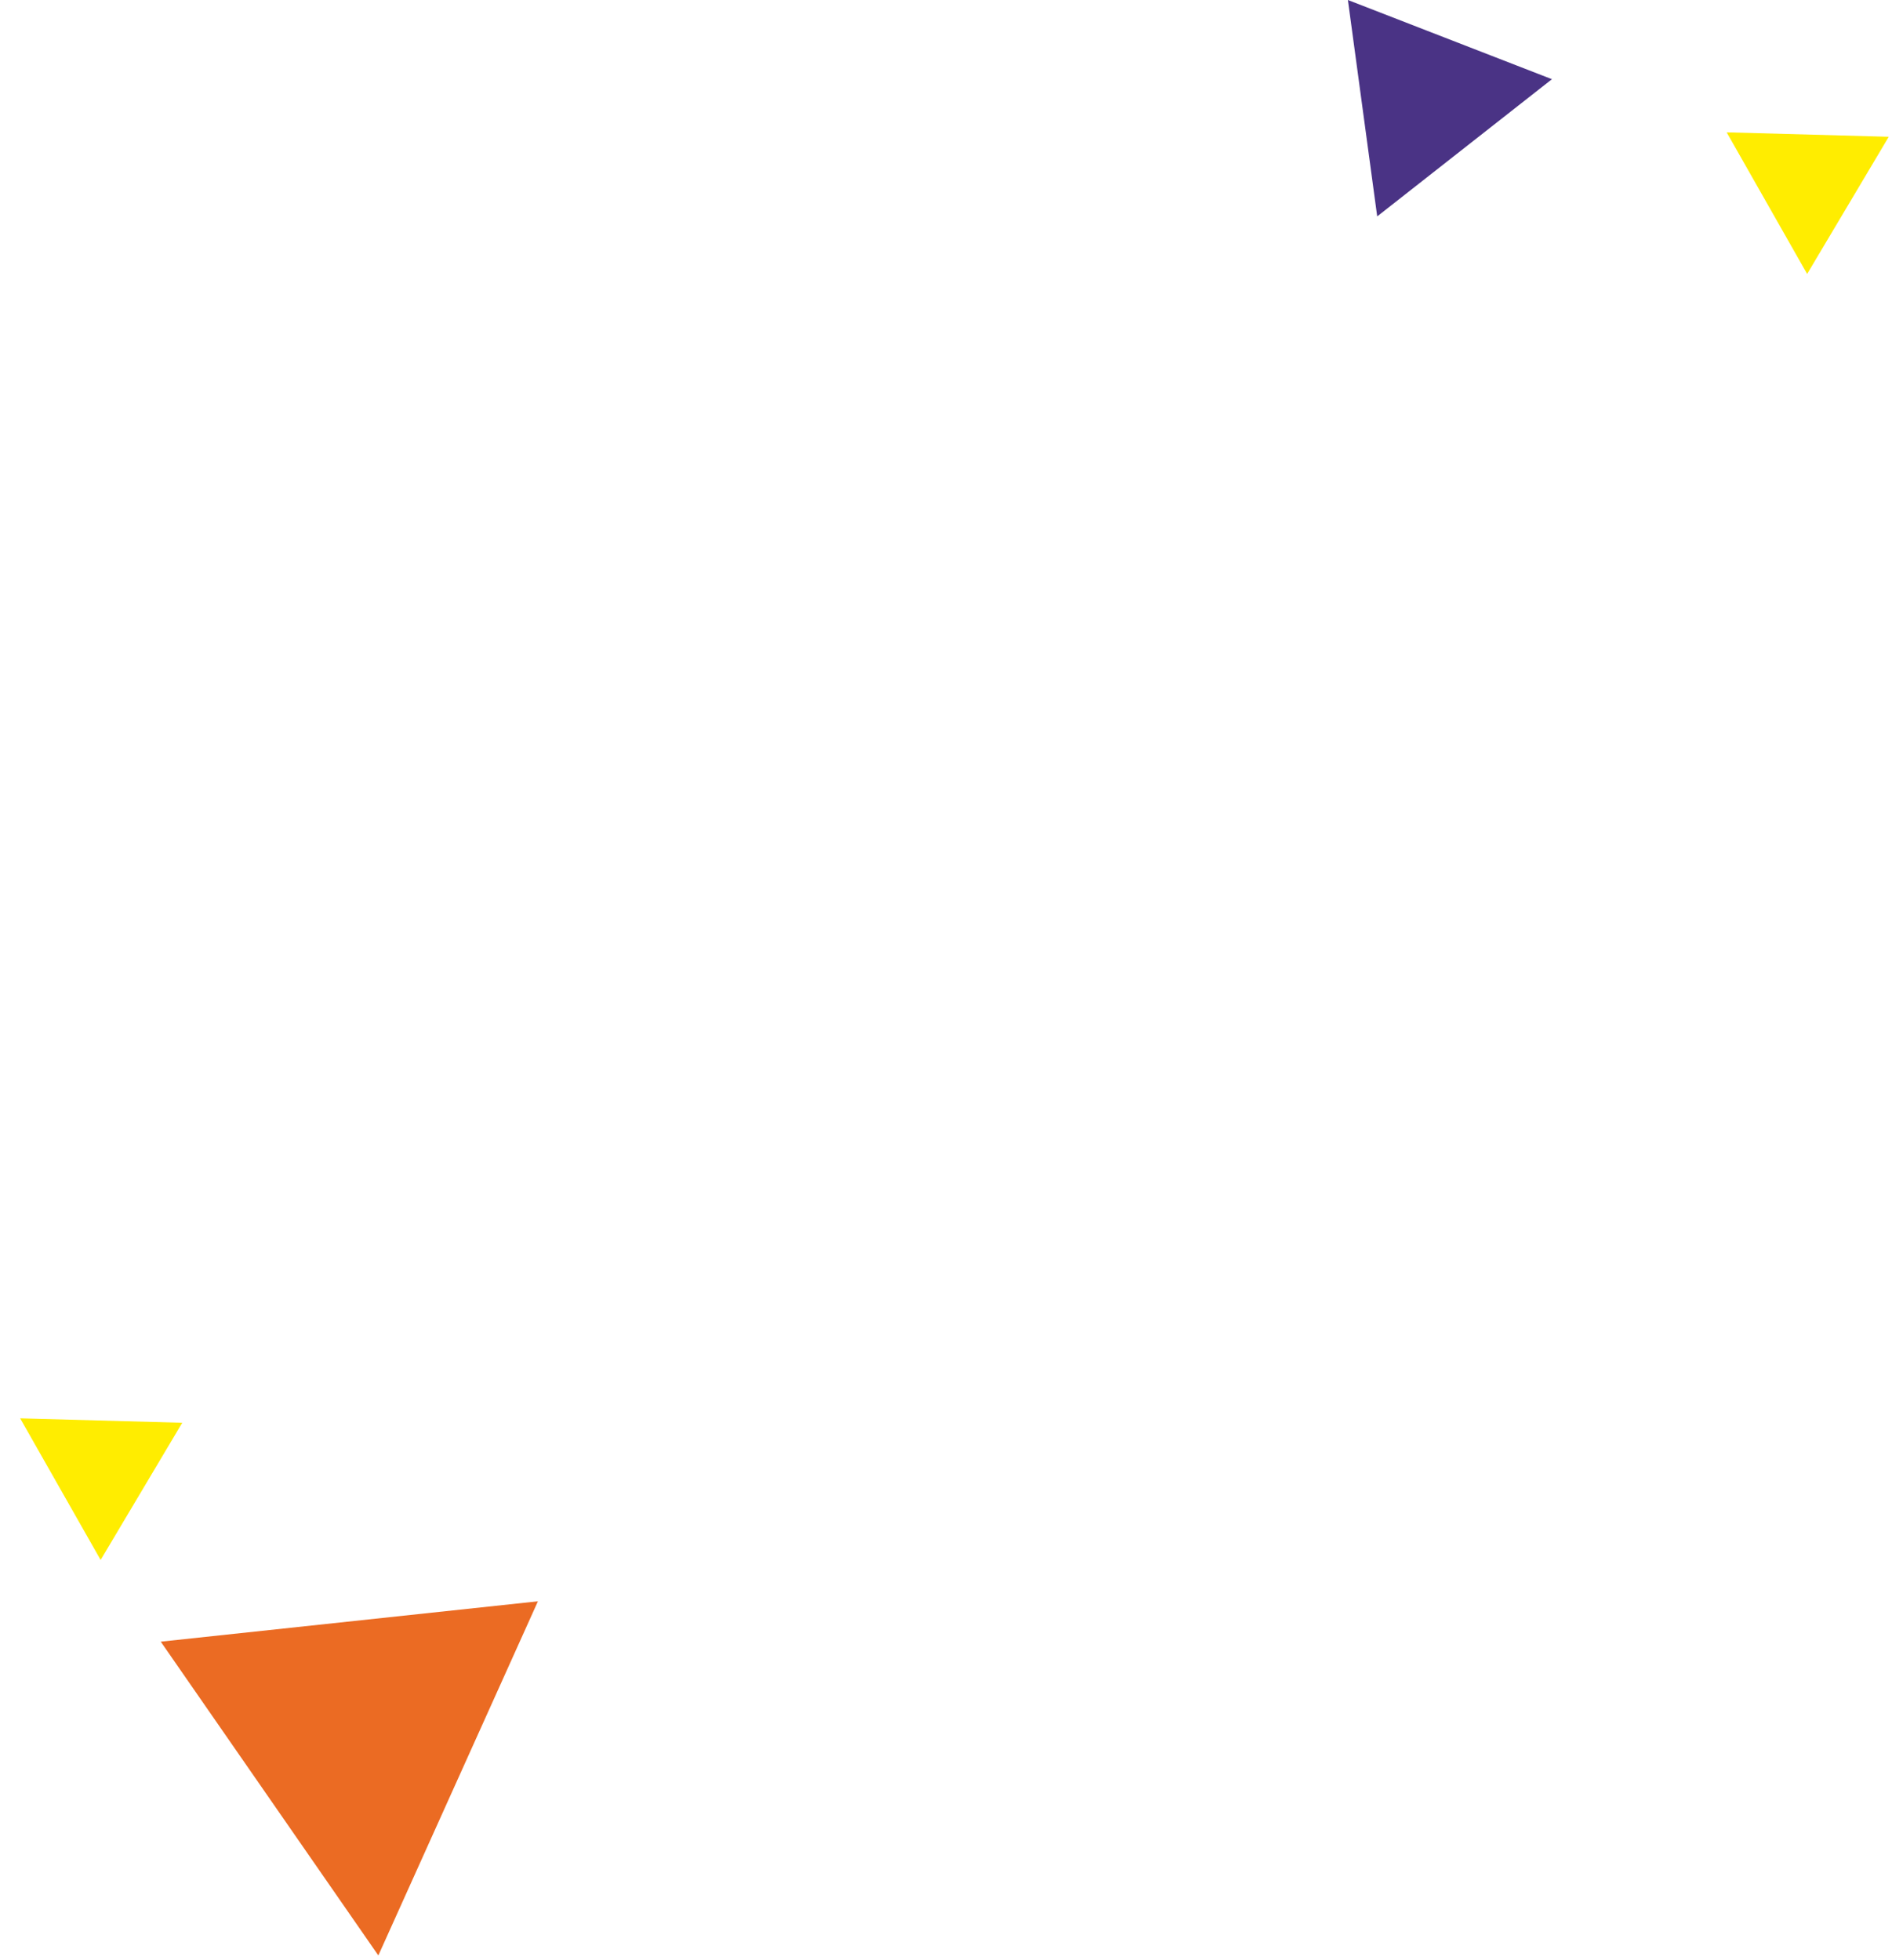 <svg width="306" height="317" viewBox="0 0 306 317" fill="none" xmlns="http://www.w3.org/2000/svg">
<path d="M87 259L26 265.528L61.19 316.28L87 259Z" fill="#EB6B23"/>
<path d="M251 12.81L218 0L222.74 35L251 12.81Z" fill="#4A3385"/>
<path d="M292.276 44.31L305.477 22.122L279.259 21.404L292.276 44.31Z" fill="#FFED00"/>
<path d="M16.276 252.31L29.477 230.122L3.259 229.404L16.276 252.31Z" fill="#FFED00"/>
</svg>

